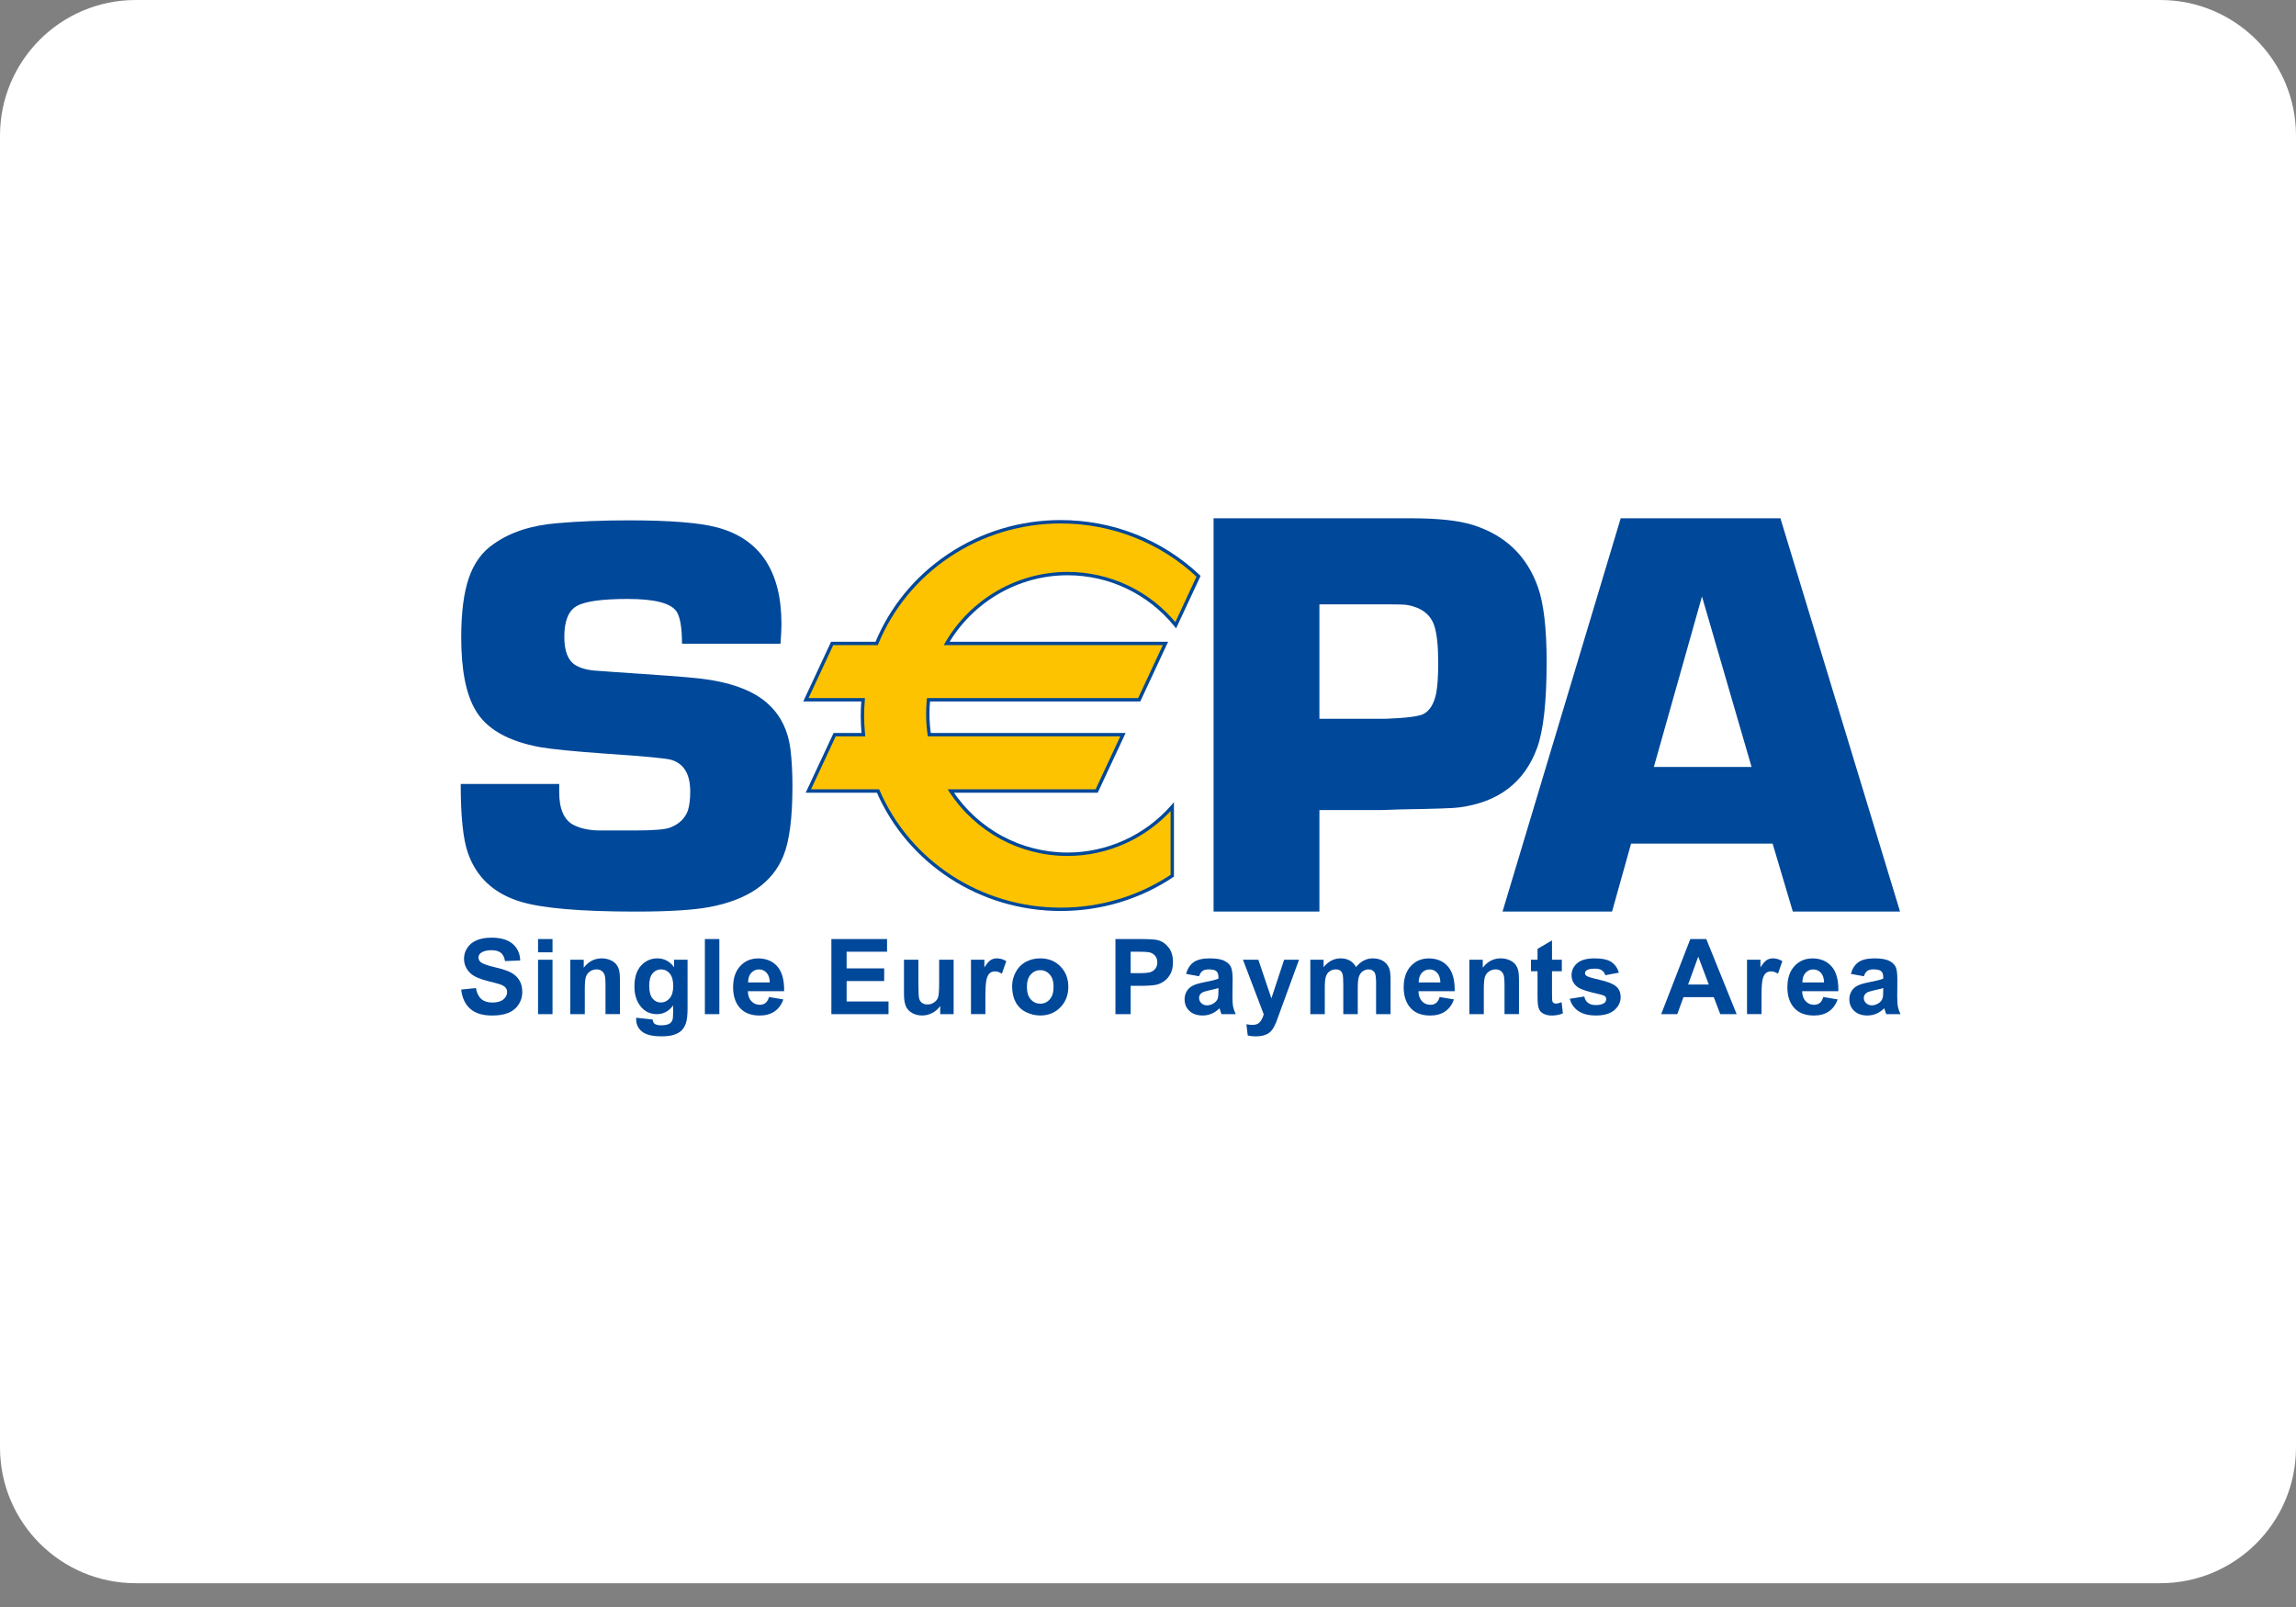 <svg width="50" height="35" viewBox="0 0 50 35" fill="none" xmlns="http://www.w3.org/2000/svg">
<rect x="0" y="0" width="50" height="35" fill="#808080" stroke="none"/>
<path d="M50 31.526C50 33.159 48.677 34.482 47.044 34.482H2.956C1.323 34.482 0 33.159 0 31.526V2.956C0 1.323 1.323 0 2.956 0H47.044C48.677 0 50 1.323 50 2.956V31.526Z" fill="white"/>
<path d="M10.043 21.552L10.364 21.52C10.384 21.628 10.423 21.708 10.482 21.759C10.541 21.81 10.621 21.835 10.722 21.835C10.828 21.835 10.908 21.812 10.962 21.767C11.016 21.722 11.043 21.669 11.043 21.609C11.043 21.57 11.032 21.537 11.009 21.51C10.987 21.483 10.947 21.459 10.891 21.439C10.852 21.426 10.764 21.402 10.627 21.368C10.45 21.324 10.326 21.27 10.255 21.206C10.155 21.117 10.105 21.007 10.105 20.878C10.105 20.795 10.128 20.717 10.176 20.645C10.223 20.572 10.291 20.517 10.38 20.479C10.469 20.441 10.576 20.422 10.702 20.422C10.907 20.422 11.062 20.468 11.165 20.558C11.269 20.648 11.324 20.768 11.329 20.919L10.998 20.932C10.983 20.848 10.953 20.788 10.907 20.751C10.86 20.714 10.79 20.695 10.698 20.695C10.601 20.695 10.527 20.715 10.472 20.754C10.437 20.78 10.42 20.814 10.42 20.856C10.42 20.895 10.436 20.928 10.469 20.956C10.51 20.99 10.611 21.027 10.772 21.065C10.933 21.102 11.052 21.142 11.128 21.182C11.205 21.223 11.266 21.279 11.309 21.349C11.353 21.42 11.374 21.507 11.374 21.61C11.374 21.705 11.348 21.793 11.296 21.875C11.244 21.957 11.17 22.018 11.075 22.058C10.98 22.098 10.861 22.118 10.719 22.118C10.512 22.118 10.353 22.07 10.242 21.973C10.131 21.877 10.065 21.737 10.043 21.552Z" fill="#004899"/>
<path d="M11.717 20.741V20.452H12.032V20.741H11.717ZM11.717 22.088V20.903H12.032V22.088H11.717Z" fill="#004899"/>
<path d="M13.501 22.087H13.186V21.481C13.186 21.353 13.18 21.27 13.166 21.233C13.153 21.195 13.131 21.166 13.101 21.145C13.071 21.124 13.035 21.113 12.993 21.113C12.939 21.113 12.89 21.128 12.847 21.158C12.804 21.188 12.775 21.227 12.759 21.277C12.743 21.326 12.735 21.417 12.735 21.55V22.088H12.42V20.902H12.712V21.076C12.816 20.941 12.946 20.873 13.103 20.873C13.172 20.873 13.235 20.886 13.293 20.911C13.35 20.936 13.393 20.967 13.422 21.006C13.452 21.045 13.472 21.089 13.484 21.138C13.495 21.187 13.501 21.258 13.501 21.349V22.087Z" fill="#004899"/>
<path d="M13.855 22.166L14.213 22.205C14.219 22.249 14.232 22.279 14.254 22.296C14.284 22.319 14.331 22.331 14.395 22.331C14.477 22.331 14.539 22.319 14.58 22.294C14.608 22.278 14.629 22.252 14.643 22.215C14.653 22.189 14.658 22.141 14.658 22.071L14.659 21.898C14.566 22.024 14.448 22.088 14.305 22.088C14.145 22.088 14.019 22.02 13.926 21.885C13.853 21.779 13.816 21.646 13.816 21.487C13.816 21.288 13.864 21.136 13.96 21.031C14.056 20.926 14.175 20.873 14.317 20.873C14.464 20.873 14.585 20.938 14.68 21.066V20.902H14.973V21.968C14.973 22.108 14.961 22.213 14.938 22.282C14.915 22.351 14.882 22.405 14.841 22.445C14.799 22.485 14.743 22.515 14.673 22.538C14.604 22.56 14.515 22.571 14.409 22.571C14.208 22.571 14.065 22.537 13.981 22.467C13.896 22.398 13.854 22.31 13.854 22.204C13.854 22.193 13.855 22.181 13.855 22.166ZM14.138 21.469C14.138 21.596 14.162 21.688 14.21 21.747C14.259 21.805 14.318 21.834 14.389 21.834C14.466 21.834 14.53 21.804 14.582 21.744C14.634 21.684 14.661 21.595 14.661 21.477C14.661 21.354 14.636 21.263 14.585 21.203C14.535 21.143 14.472 21.113 14.395 21.113C14.32 21.113 14.259 21.143 14.21 21.201C14.162 21.26 14.138 21.349 14.138 21.469Z" fill="#004899"/>
<path d="M15.35 22.088V20.452H15.665V22.088H15.35Z" fill="#004899"/>
<path d="M16.747 21.715L17.059 21.767C17.019 21.881 16.955 21.968 16.868 22.028C16.781 22.088 16.672 22.118 16.542 22.118C16.335 22.118 16.182 22.05 16.082 21.915C16.004 21.807 15.965 21.67 15.965 21.505C15.965 21.308 16.016 21.153 16.119 21.041C16.222 20.93 16.353 20.874 16.51 20.874C16.687 20.874 16.826 20.933 16.929 21.05C17.031 21.167 17.08 21.346 17.076 21.588H16.286C16.289 21.682 16.314 21.754 16.363 21.806C16.412 21.858 16.473 21.884 16.546 21.884C16.595 21.884 16.637 21.871 16.671 21.844C16.704 21.817 16.73 21.774 16.747 21.715ZM16.764 21.397C16.762 21.305 16.738 21.234 16.693 21.186C16.648 21.138 16.593 21.114 16.529 21.114C16.46 21.114 16.403 21.14 16.358 21.19C16.313 21.241 16.291 21.31 16.292 21.397H16.764Z" fill="#004899"/>
<path d="M18.105 22.088V20.452H19.317V20.728H18.437V21.091H19.255V21.367H18.437V21.812H19.349V22.088H18.105V22.088Z" fill="#004899"/>
<path d="M20.475 22.088V21.91C20.431 21.973 20.375 22.024 20.304 22.061C20.233 22.098 20.159 22.117 20.081 22.117C20.001 22.117 19.929 22.099 19.866 22.064C19.802 22.029 19.756 21.98 19.728 21.917C19.7 21.853 19.686 21.766 19.686 21.654V20.902H20V21.448C20 21.614 20.006 21.717 20.018 21.754C20.029 21.792 20.05 21.822 20.081 21.844C20.111 21.866 20.15 21.877 20.197 21.877C20.251 21.877 20.299 21.862 20.341 21.832C20.384 21.803 20.413 21.767 20.428 21.723C20.444 21.679 20.452 21.573 20.452 21.403V20.902H20.767V22.088H20.475V22.088Z" fill="#004899"/>
<path d="M21.459 22.087H21.145V20.902H21.437V21.071C21.487 20.991 21.532 20.938 21.571 20.912C21.611 20.886 21.657 20.873 21.707 20.873C21.779 20.873 21.848 20.893 21.914 20.933L21.818 21.207C21.765 21.173 21.716 21.156 21.67 21.156C21.626 21.156 21.589 21.168 21.558 21.192C21.527 21.216 21.503 21.26 21.486 21.323C21.468 21.387 21.459 21.519 21.459 21.721V22.087Z" fill="#004899"/>
<path d="M22.041 21.478C22.041 21.373 22.067 21.272 22.118 21.174C22.169 21.077 22.242 21.002 22.337 20.95C22.431 20.899 22.536 20.873 22.652 20.873C22.832 20.873 22.979 20.931 23.093 21.049C23.208 21.165 23.265 21.313 23.265 21.492C23.265 21.672 23.207 21.821 23.092 21.939C22.976 22.058 22.83 22.117 22.654 22.117C22.546 22.117 22.442 22.092 22.343 22.043C22.244 21.994 22.169 21.922 22.118 21.826C22.067 21.731 22.041 21.615 22.041 21.478ZM22.363 21.495C22.363 21.613 22.39 21.703 22.447 21.766C22.503 21.829 22.572 21.86 22.654 21.86C22.736 21.86 22.805 21.829 22.86 21.766C22.916 21.703 22.944 21.612 22.944 21.493C22.944 21.376 22.916 21.286 22.86 21.224C22.805 21.161 22.736 21.13 22.654 21.13C22.572 21.13 22.503 21.161 22.447 21.224C22.39 21.286 22.363 21.377 22.363 21.495Z" fill="#004899"/>
<path d="M24.291 22.088V20.452H24.821C25.022 20.452 25.153 20.46 25.214 20.476C25.308 20.501 25.386 20.554 25.45 20.637C25.513 20.719 25.544 20.825 25.544 20.955C25.544 21.056 25.526 21.14 25.49 21.209C25.453 21.277 25.407 21.331 25.351 21.37C25.295 21.409 25.238 21.435 25.18 21.448C25.101 21.463 24.987 21.471 24.837 21.471H24.622V22.088H24.291ZM24.622 20.728V21.195H24.803C24.933 21.195 25.019 21.187 25.063 21.17C25.107 21.152 25.141 21.125 25.166 21.089C25.191 21.052 25.203 21.009 25.203 20.96C25.203 20.901 25.186 20.851 25.151 20.812C25.116 20.773 25.072 20.749 25.019 20.739C24.979 20.732 24.9 20.728 24.781 20.728H24.622V20.728Z" fill="#004899"/>
<path d="M26.112 21.263L25.829 21.211C25.861 21.096 25.916 21.011 25.994 20.956C26.073 20.901 26.189 20.873 26.343 20.873C26.483 20.873 26.587 20.89 26.656 20.923C26.724 20.956 26.773 20.998 26.8 21.049C26.829 21.1 26.843 21.194 26.843 21.331L26.839 21.697C26.839 21.802 26.844 21.879 26.854 21.928C26.864 21.978 26.883 22.031 26.911 22.088H26.599C26.591 22.067 26.581 22.037 26.569 21.996C26.564 21.978 26.56 21.966 26.558 21.96C26.504 22.012 26.447 22.052 26.386 22.078C26.325 22.104 26.26 22.117 26.191 22.117C26.069 22.117 25.972 22.084 25.902 22.017C25.832 21.951 25.797 21.867 25.797 21.765C25.797 21.698 25.813 21.639 25.845 21.586C25.877 21.534 25.922 21.493 25.98 21.465C26.037 21.437 26.12 21.413 26.229 21.392C26.376 21.364 26.477 21.339 26.534 21.315V21.283C26.534 21.222 26.519 21.178 26.489 21.152C26.459 21.126 26.403 21.113 26.32 21.113C26.263 21.113 26.22 21.124 26.188 21.146C26.157 21.169 26.131 21.207 26.112 21.263ZM26.534 21.519C26.494 21.533 26.43 21.549 26.343 21.567C26.256 21.586 26.2 21.605 26.173 21.622C26.132 21.652 26.112 21.689 26.112 21.733C26.112 21.778 26.128 21.816 26.161 21.848C26.193 21.88 26.235 21.896 26.285 21.896C26.342 21.896 26.396 21.877 26.447 21.84C26.485 21.812 26.51 21.777 26.522 21.736C26.53 21.709 26.534 21.657 26.534 21.582V21.519Z" fill="#004899"/>
<path d="M27.068 20.902H27.403L27.687 21.744L27.965 20.902H28.289L27.872 22.043L27.796 22.252C27.768 22.321 27.741 22.374 27.717 22.41C27.692 22.447 27.663 22.477 27.631 22.499C27.598 22.522 27.558 22.54 27.511 22.553C27.463 22.565 27.41 22.572 27.35 22.572C27.29 22.572 27.231 22.565 27.172 22.553L27.143 22.307C27.192 22.317 27.237 22.322 27.277 22.322C27.35 22.322 27.404 22.3 27.44 22.257C27.475 22.213 27.502 22.158 27.52 22.091L27.068 20.902Z" fill="#004899"/>
<path d="M28.535 20.902H28.824V21.064C28.928 20.937 29.052 20.873 29.195 20.873C29.271 20.873 29.337 20.889 29.393 20.92C29.449 20.951 29.495 20.999 29.531 21.062C29.583 20.999 29.639 20.951 29.7 20.92C29.76 20.889 29.825 20.873 29.893 20.873C29.98 20.873 30.054 20.891 30.114 20.926C30.175 20.962 30.22 21.014 30.25 21.082C30.271 21.133 30.282 21.215 30.282 21.328V22.088H29.967V21.409C29.967 21.291 29.956 21.215 29.935 21.181C29.906 21.136 29.861 21.113 29.801 21.113C29.757 21.113 29.716 21.127 29.677 21.154C29.639 21.181 29.61 21.22 29.593 21.272C29.576 21.324 29.568 21.405 29.568 21.517V22.088H29.253V21.437C29.253 21.321 29.247 21.247 29.236 21.213C29.225 21.18 29.208 21.155 29.184 21.138C29.161 21.122 29.129 21.113 29.089 21.113C29.041 21.113 28.997 21.127 28.958 21.153C28.92 21.179 28.892 21.216 28.875 21.266C28.858 21.315 28.85 21.396 28.85 21.511V22.088H28.535V20.902H28.535Z" fill="#004899"/>
<path d="M31.351 21.715L31.663 21.767C31.622 21.881 31.559 21.968 31.472 22.028C31.385 22.088 31.276 22.118 31.145 22.118C30.938 22.118 30.785 22.05 30.686 21.915C30.608 21.807 30.568 21.67 30.568 21.505C30.568 21.308 30.62 21.153 30.723 21.041C30.826 20.93 30.956 20.874 31.113 20.874C31.291 20.874 31.43 20.933 31.532 21.05C31.634 21.167 31.683 21.346 31.679 21.588H30.89C30.892 21.682 30.918 21.754 30.966 21.806C31.015 21.858 31.076 21.884 31.149 21.884C31.199 21.884 31.24 21.871 31.274 21.844C31.308 21.817 31.334 21.774 31.351 21.715ZM31.367 21.397C31.365 21.305 31.341 21.234 31.296 21.186C31.252 21.138 31.197 21.114 31.132 21.114C31.064 21.114 31.007 21.14 30.962 21.19C30.917 21.241 30.895 21.31 30.895 21.397H31.367Z" fill="#004899"/>
<path d="M33.079 22.087H32.764V21.481C32.764 21.353 32.758 21.27 32.744 21.233C32.731 21.195 32.709 21.166 32.679 21.145C32.649 21.124 32.613 21.113 32.571 21.113C32.517 21.113 32.468 21.128 32.425 21.158C32.382 21.188 32.353 21.227 32.337 21.277C32.321 21.326 32.313 21.417 32.313 21.55V22.088H31.998V20.902H32.29V21.076C32.394 20.941 32.524 20.873 32.681 20.873C32.75 20.873 32.813 20.886 32.871 20.911C32.928 20.936 32.971 20.967 33.001 21.006C33.03 21.045 33.05 21.089 33.062 21.138C33.074 21.187 33.079 21.258 33.079 21.349V22.087H33.079Z" fill="#004899"/>
<path d="M34.012 20.903V21.153H33.798V21.633C33.798 21.73 33.8 21.786 33.804 21.802C33.808 21.818 33.817 21.832 33.831 21.842C33.846 21.853 33.863 21.858 33.883 21.858C33.912 21.858 33.953 21.848 34.007 21.828L34.035 22.071C33.962 22.102 33.88 22.118 33.788 22.118C33.732 22.118 33.681 22.108 33.636 22.089C33.591 22.07 33.558 22.046 33.537 22.015C33.516 21.985 33.501 21.944 33.493 21.893C33.486 21.856 33.483 21.782 33.483 21.671V21.153H33.34V20.903H33.483V20.666L33.798 20.481V20.903H34.012Z" fill="#004899"/>
<path d="M34.185 21.753L34.501 21.704C34.514 21.765 34.541 21.811 34.582 21.842C34.623 21.874 34.68 21.89 34.754 21.89C34.835 21.89 34.896 21.874 34.937 21.845C34.964 21.823 34.978 21.795 34.978 21.76C34.978 21.736 34.97 21.716 34.955 21.701C34.94 21.686 34.904 21.672 34.85 21.659C34.595 21.603 34.434 21.552 34.366 21.505C34.272 21.441 34.224 21.352 34.224 21.238C34.224 21.135 34.265 21.049 34.347 20.978C34.428 20.908 34.555 20.873 34.726 20.873C34.889 20.873 35.011 20.899 35.09 20.952C35.169 21.004 35.224 21.082 35.254 21.185L34.958 21.24C34.946 21.194 34.921 21.159 34.885 21.134C34.85 21.109 34.799 21.097 34.732 21.097C34.649 21.097 34.589 21.109 34.553 21.132C34.529 21.148 34.517 21.17 34.517 21.196C34.517 21.218 34.527 21.238 34.548 21.253C34.576 21.274 34.675 21.304 34.842 21.342C35.01 21.38 35.127 21.427 35.194 21.483C35.26 21.539 35.293 21.617 35.293 21.717C35.293 21.826 35.247 21.92 35.157 21.999C35.066 22.078 34.931 22.117 34.753 22.117C34.592 22.117 34.464 22.084 34.37 22.019C34.276 21.954 34.215 21.865 34.185 21.753Z" fill="#004899"/>
<path d="M37.819 22.088H37.462L37.321 21.718H36.661L36.526 22.088H36.176L36.81 20.452H37.158L37.819 22.088ZM37.212 21.442L36.983 20.835L36.762 21.442H37.212Z" fill="#004899"/>
<path d="M38.36 22.087H38.045V20.902H38.337V21.071C38.387 20.991 38.432 20.938 38.472 20.912C38.512 20.886 38.557 20.873 38.608 20.873C38.679 20.873 38.748 20.893 38.814 20.933L38.719 21.207C38.666 21.173 38.616 21.156 38.571 21.156C38.526 21.156 38.489 21.168 38.458 21.192C38.428 21.216 38.404 21.26 38.386 21.323C38.369 21.387 38.36 21.519 38.36 21.721V22.087Z" fill="#004899"/>
<path d="M39.706 21.715L40.018 21.767C39.978 21.881 39.914 21.968 39.827 22.028C39.74 22.088 39.631 22.118 39.501 22.118C39.294 22.118 39.141 22.05 39.041 21.915C38.963 21.807 38.924 21.67 38.924 21.505C38.924 21.308 38.975 21.153 39.078 21.041C39.181 20.93 39.312 20.874 39.469 20.874C39.646 20.874 39.785 20.933 39.888 21.05C39.99 21.167 40.039 21.346 40.034 21.588H39.245C39.248 21.682 39.273 21.754 39.322 21.806C39.371 21.858 39.432 21.884 39.505 21.884C39.554 21.884 39.596 21.871 39.63 21.844C39.664 21.817 39.689 21.774 39.706 21.715ZM39.723 21.397C39.721 21.305 39.697 21.234 39.652 21.186C39.607 21.138 39.552 21.114 39.488 21.114C39.419 21.114 39.362 21.14 39.317 21.19C39.272 21.241 39.25 21.31 39.251 21.397H39.723Z" fill="#004899"/>
<path d="M40.589 21.263L40.306 21.211C40.338 21.096 40.393 21.011 40.471 20.956C40.549 20.901 40.666 20.873 40.82 20.873C40.96 20.873 41.064 20.89 41.133 20.923C41.201 20.956 41.249 20.998 41.277 21.049C41.305 21.1 41.319 21.194 41.319 21.331L41.316 21.697C41.316 21.802 41.321 21.879 41.331 21.928C41.341 21.978 41.36 22.031 41.387 22.088H41.076C41.067 22.067 41.057 22.037 41.045 21.996C41.04 21.978 41.036 21.966 41.034 21.96C40.981 22.012 40.923 22.052 40.862 22.078C40.801 22.104 40.736 22.117 40.667 22.117C40.545 22.117 40.449 22.084 40.379 22.017C40.309 21.951 40.273 21.867 40.273 21.765C40.273 21.698 40.289 21.639 40.321 21.586C40.353 21.534 40.398 21.493 40.456 21.465C40.514 21.437 40.597 21.413 40.706 21.392C40.852 21.364 40.954 21.339 41.011 21.315V21.283C41.011 21.222 40.996 21.178 40.966 21.152C40.936 21.126 40.879 21.113 40.796 21.113C40.74 21.113 40.696 21.124 40.665 21.146C40.633 21.169 40.608 21.207 40.589 21.263ZM41.011 21.519C40.97 21.533 40.907 21.549 40.82 21.567C40.733 21.586 40.676 21.605 40.65 21.622C40.609 21.652 40.588 21.689 40.588 21.733C40.588 21.778 40.605 21.816 40.637 21.848C40.67 21.88 40.712 21.896 40.762 21.896C40.819 21.896 40.872 21.877 40.924 21.84C40.962 21.812 40.986 21.777 40.998 21.736C41.007 21.709 41.011 21.657 41.011 21.582V21.519Z" fill="#004899"/>
<path d="M16.997 14.02H14.852C14.852 13.668 14.811 13.432 14.729 13.312C14.601 13.134 14.249 13.045 13.672 13.045C13.112 13.045 12.741 13.096 12.56 13.199C12.379 13.301 12.289 13.525 12.289 13.87C12.289 14.181 12.369 14.387 12.53 14.485C12.645 14.555 12.797 14.596 12.987 14.608L13.419 14.639C14.346 14.7 14.925 14.744 15.156 14.769C15.889 14.842 16.421 15.037 16.75 15.353C17.01 15.6 17.165 15.922 17.214 16.32C17.243 16.558 17.257 16.827 17.257 17.126C17.257 17.816 17.191 18.321 17.06 18.641C16.821 19.228 16.285 19.599 15.45 19.755C15.1 19.821 14.565 19.854 13.846 19.854C12.645 19.854 11.807 19.782 11.335 19.638C10.755 19.462 10.372 19.106 10.187 18.569C10.084 18.27 10.033 17.772 10.033 17.075H12.178C12.178 17.153 12.178 17.212 12.178 17.253C12.178 17.625 12.285 17.864 12.498 17.971C12.646 18.044 12.825 18.083 13.035 18.087H13.823C14.226 18.087 14.482 18.067 14.593 18.025C14.79 17.948 14.92 17.823 14.981 17.65C15.014 17.544 15.031 17.406 15.031 17.238C15.031 16.861 14.893 16.631 14.618 16.549C14.515 16.517 14.037 16.471 13.183 16.414C12.498 16.365 12.022 16.318 11.755 16.272C11.053 16.141 10.585 15.871 10.351 15.46C10.146 15.112 10.044 14.585 10.044 13.88C10.044 13.343 10.099 12.912 10.21 12.588C10.321 12.264 10.5 12.018 10.747 11.85C11.108 11.592 11.571 11.44 12.134 11.395C12.603 11.354 13.122 11.333 13.694 11.333C14.594 11.333 15.236 11.385 15.618 11.487C16.552 11.738 17.018 12.441 17.018 13.595C17.018 13.689 17.011 13.831 16.997 14.02Z" fill="#004899"/>
<path d="M26.428 19.853V11.288H29.788H30.315H30.723C31.312 11.288 31.761 11.336 32.07 11.432C32.777 11.653 33.251 12.106 33.493 12.791C33.619 13.151 33.681 13.692 33.681 14.415C33.681 15.284 33.612 15.908 33.474 16.288C33.199 17.04 32.632 17.473 31.776 17.585C31.675 17.602 31.246 17.617 30.49 17.629L30.108 17.642H28.733V19.853H26.428V19.853ZM28.733 15.655H30.17C30.626 15.638 30.903 15.603 31.003 15.549C31.139 15.474 31.23 15.324 31.276 15.099C31.305 14.949 31.32 14.726 31.32 14.431C31.32 14.068 31.291 13.8 31.233 13.624C31.15 13.379 30.951 13.229 30.637 13.175C30.575 13.166 30.426 13.162 30.19 13.162H28.733V15.655Z" fill="#004899"/>
<path d="M38.602 18.373H35.52L35.106 19.853H32.721L35.294 11.288H38.772L41.377 19.853H39.042L38.602 18.373ZM38.144 16.704L37.064 12.991L36.016 16.704H38.144Z" fill="#004899"/>
<path d="M23.246 12.493C24.196 12.493 25.045 12.931 25.603 13.617L26.1 12.551C25.323 11.817 24.265 11.364 23.098 11.364C21.282 11.364 19.728 12.461 19.09 14.014H18.121L17.549 15.241H18.795C18.786 15.354 18.78 15.468 18.78 15.584C18.78 15.725 18.787 15.864 18.801 16.001H18.175L17.603 17.228H19.12C19.776 18.742 21.31 19.805 23.098 19.805C23.999 19.805 24.835 19.535 25.528 19.073V17.57C24.97 18.204 24.155 18.605 23.246 18.605C22.183 18.605 21.248 18.058 20.704 17.228H23.881L24.453 16.001H20.236C20.215 15.854 20.203 15.703 20.203 15.549C20.203 15.445 20.209 15.342 20.218 15.241H24.807L25.38 14.014H20.615C21.142 13.104 22.123 12.493 23.246 12.493Z" fill="#FDC300"/>
<path d="M23.247 12.529C24.153 12.529 25.002 12.934 25.575 13.64L25.612 13.686L25.637 13.632L26.134 12.567L26.145 12.543L26.126 12.524C25.309 11.752 24.234 11.327 23.099 11.327C22.213 11.327 21.36 11.586 20.632 12.076C19.922 12.555 19.377 13.22 19.057 14L19.091 13.977H18.122H18.098L18.089 13.998L17.517 15.225L17.492 15.277H17.55H18.797L18.76 15.238C18.749 15.365 18.744 15.478 18.744 15.584C18.744 15.722 18.751 15.864 18.765 16.005L18.802 15.964H18.176H18.152L18.143 15.986L17.57 17.213L17.546 17.265H17.604H19.121L19.087 17.243C19.771 18.821 21.346 19.841 23.099 19.841C23.978 19.841 24.825 19.587 25.549 19.104L25.565 19.093V19.073V17.57V17.472L25.501 17.545C24.93 18.195 24.108 18.568 23.247 18.568C22.233 18.568 21.295 18.059 20.736 17.208L20.705 17.265H23.882H23.905L23.915 17.244L24.488 16.017L24.512 15.964H24.454H20.238L20.274 15.996C20.252 15.847 20.241 15.697 20.241 15.549C20.241 15.448 20.246 15.345 20.256 15.244L20.22 15.277H24.809H24.832L24.842 15.256L25.414 14.029L25.439 13.977H25.381H20.616L20.648 14.032C21.185 13.105 22.181 12.529 23.247 12.529ZM20.616 14.051H25.381L25.347 13.998L24.776 15.225L24.809 15.204H20.22H20.187L20.183 15.237C20.173 15.341 20.168 15.446 20.168 15.549C20.168 15.701 20.179 15.855 20.201 16.007L20.206 16.038H20.238H24.454L24.421 15.986L23.849 17.212L23.882 17.191H20.705H20.637L20.674 17.248C21.247 18.121 22.209 18.642 23.247 18.642C24.13 18.642 24.971 18.26 25.557 17.594L25.492 17.57V19.073L25.508 19.043C24.797 19.517 23.964 19.768 23.099 19.768C21.375 19.768 19.827 18.765 19.155 17.213L19.145 17.191H19.121H17.604L17.637 17.244L18.209 16.017L18.176 16.038H18.802H18.843L18.839 15.998C18.825 15.859 18.818 15.72 18.818 15.584C18.818 15.48 18.823 15.369 18.833 15.244L18.836 15.204H18.797H17.55L17.583 15.256L18.155 14.03L18.122 14.051H19.091H19.116L19.125 14.028C19.44 13.261 19.976 12.607 20.674 12.137C21.389 11.656 22.228 11.401 23.099 11.401C24.215 11.401 25.272 11.819 26.076 12.578L26.067 12.536L25.571 13.601L25.633 13.594C25.045 12.87 24.175 12.456 23.247 12.456C22.155 12.456 21.135 13.046 20.584 13.995L20.552 14.051H20.616V14.051Z" fill="#004899"/>
</svg>
